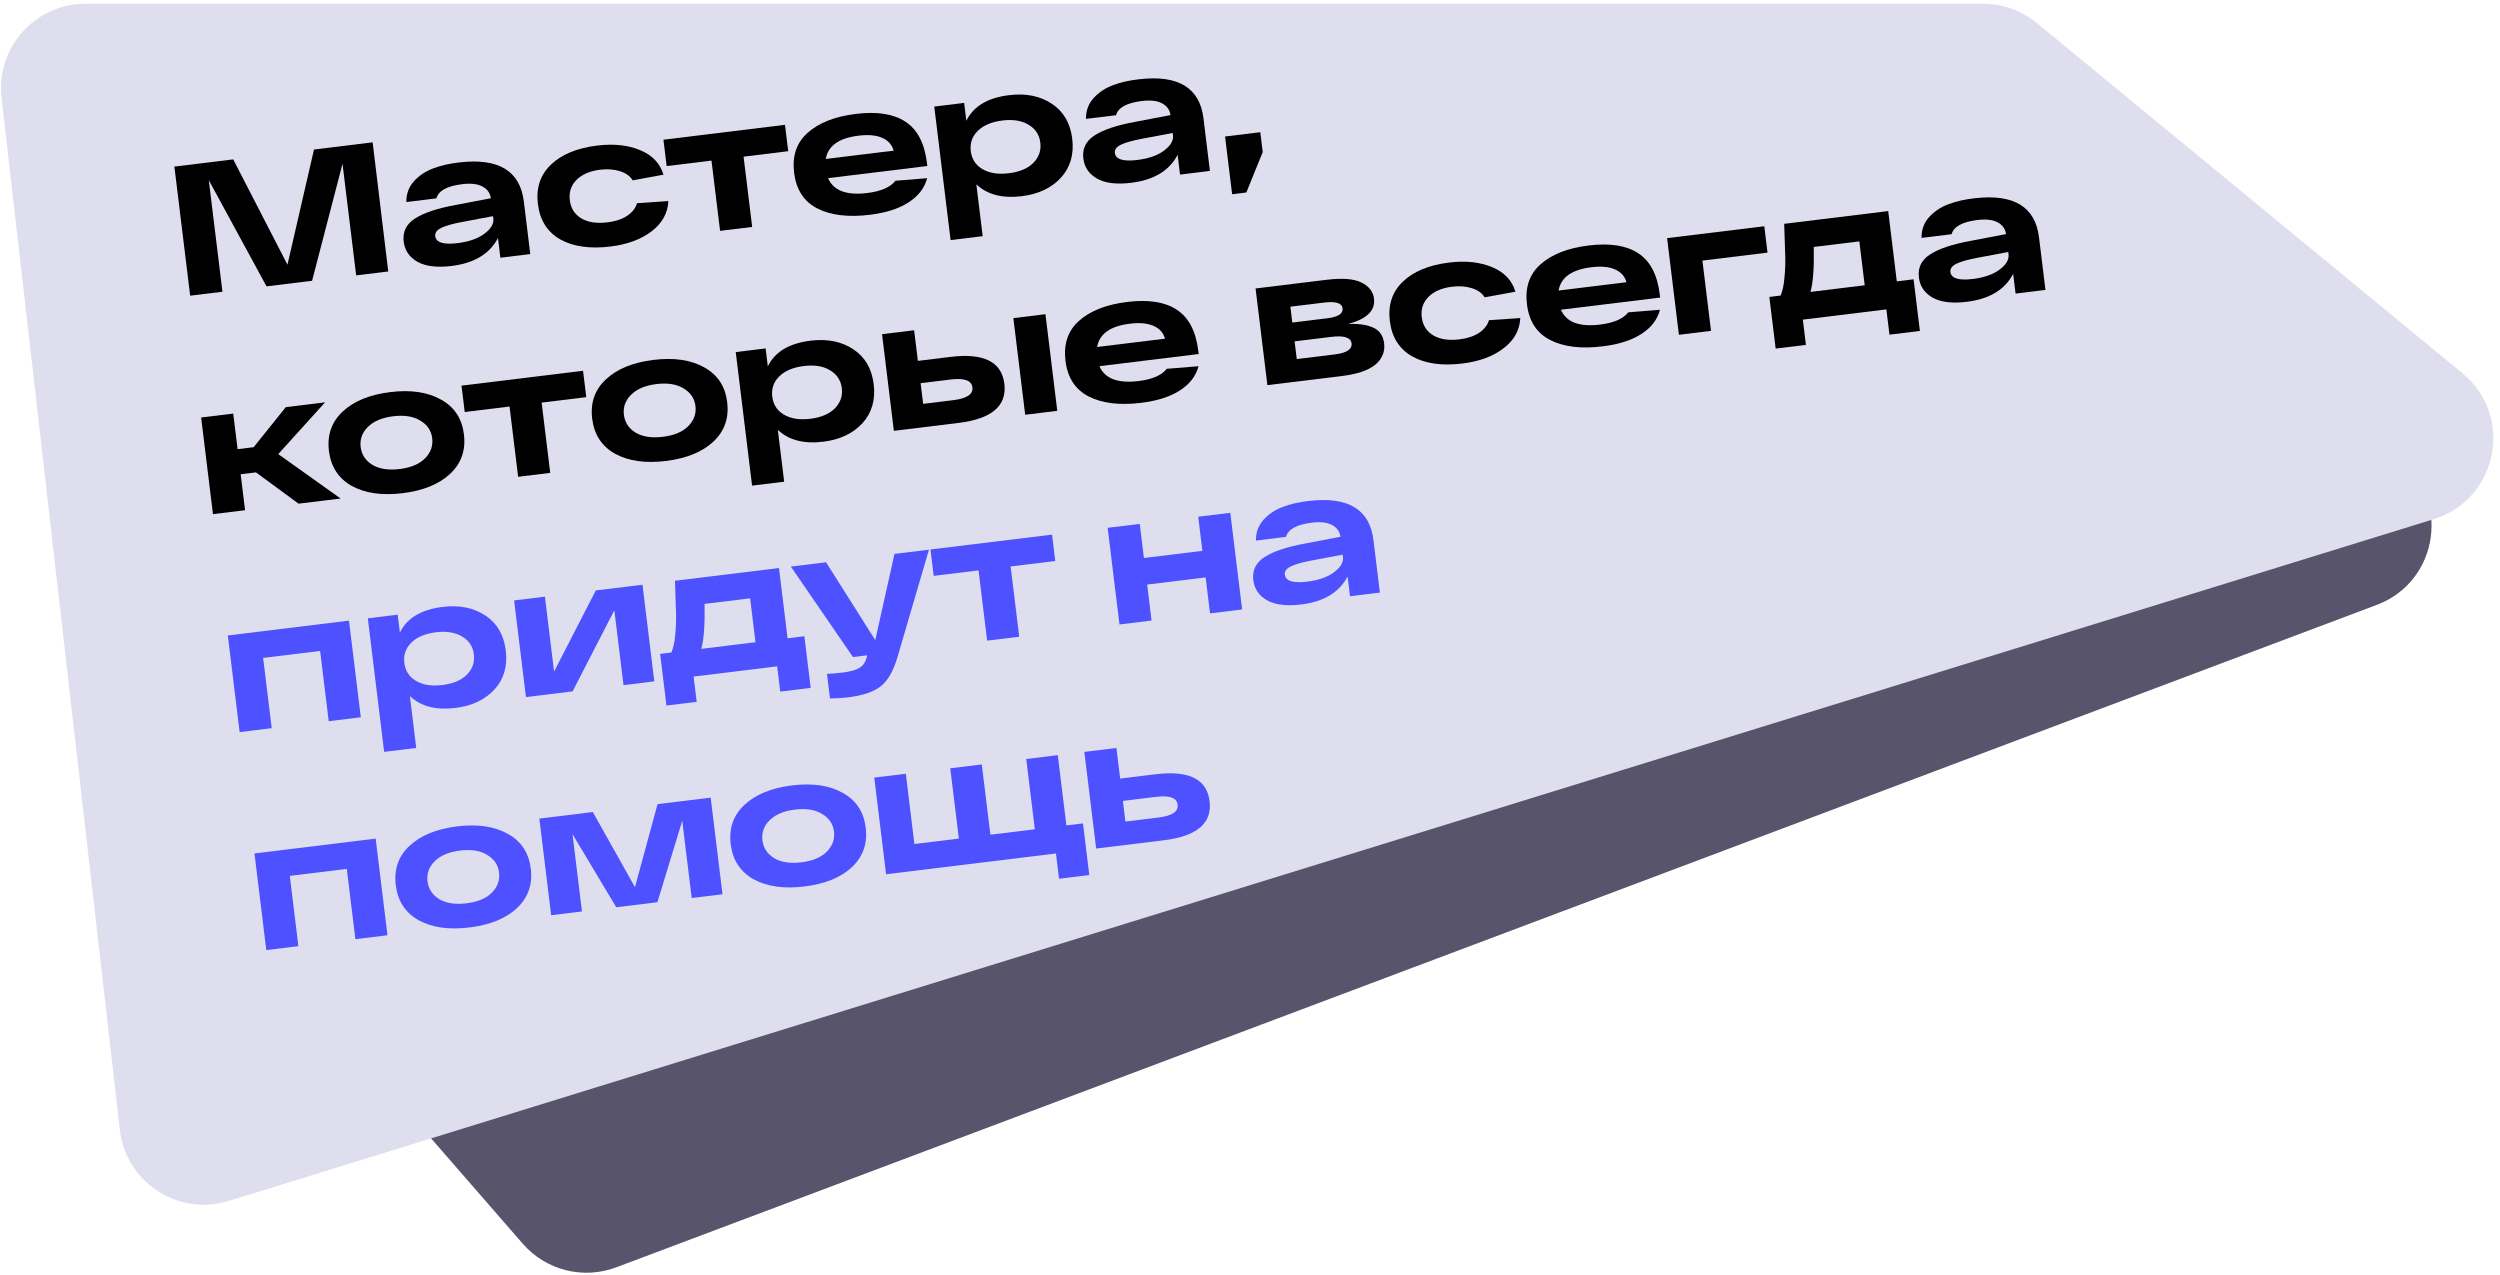 <?xml version="1.0" encoding="UTF-8"?> <svg xmlns="http://www.w3.org/2000/svg" width="296" height="151" viewBox="0 0 296 151" fill="none"> <path d="M41.774 124.134C36.893 118.525 39.623 109.74 46.823 107.885L271.797 49.929C274.702 49.18 277.79 49.776 280.209 51.551L283.811 54.195C290.212 58.894 288.847 68.82 281.416 71.616L72.962 150.052C69.052 151.523 64.639 150.408 61.897 147.257L41.774 124.134Z" fill="#57546C"></path> <path d="M0.185 11.583C-0.495 5.648 4.146 0.444 10.12 0.444L234.802 0.444C237.12 0.444 239.366 1.25 241.156 2.722L291.555 44.192C297.703 49.251 295.762 59.116 288.155 61.468L27.081 142.194C21.098 144.044 14.905 140.002 14.192 133.779L0.185 11.583Z" fill="#DEDEEE"></path> <path d="M136.842 91.669C140.773 91.188 142.898 92.251 143.217 94.856C143.536 97.462 141.73 99.006 137.799 99.487L129.785 100.467L128.385 89.025L132.184 88.56L132.628 92.185L136.842 91.669ZM137.181 96.792C138.783 96.596 139.533 96.09 139.434 95.275C139.334 94.46 138.483 94.15 136.882 94.346L132.951 94.827L133.25 97.273L137.181 96.792Z" fill="#4D51FF"></path> <path d="M104.913 103.51L103.513 92.068L107.248 91.611L108.265 99.931L113.528 99.287L112.51 90.967L116.244 90.51L117.262 98.83L122.525 98.186L121.507 89.866L125.241 89.409L126.259 97.729L128.225 97.489L128.973 103.603L125.391 104.041L125.025 101.05L104.913 103.51Z" fill="#4D51FF"></path> <path d="M89.218 104.101C87.646 103.214 86.746 101.832 86.516 99.954C86.286 98.076 86.828 96.525 88.141 95.3C89.466 94.06 91.345 93.29 93.776 92.993C96.207 92.695 98.209 92.99 99.78 93.876C101.364 94.746 102.271 96.121 102.501 97.999C102.73 99.876 102.182 101.436 100.857 102.677C99.544 103.901 97.672 104.662 95.24 104.96C92.809 105.257 90.802 104.971 89.218 104.101ZM91.113 97.131C90.442 97.804 90.162 98.592 90.272 99.495C90.382 100.397 90.845 101.102 91.661 101.608C92.489 102.097 93.566 102.261 94.89 102.099C96.215 101.937 97.213 101.519 97.884 100.846C98.568 100.157 98.855 99.361 98.745 98.458C98.634 97.555 98.165 96.859 97.337 96.37C96.521 95.864 95.451 95.692 94.126 95.854C92.802 96.016 91.797 96.442 91.113 97.131Z" fill="#4D51FF"></path> <path d="M77.855 95.207L84.144 94.437L85.544 105.88L81.897 106.326L80.778 97.177L77.836 106.823L72.966 107.419L67.785 98.766L68.904 107.916L65.258 108.362L63.858 96.919L70.19 96.145L75.18 105.043L77.855 95.207Z" fill="#4D51FF"></path> <path d="M49.562 108.953C47.99 108.066 47.09 106.684 46.86 104.806C46.63 102.928 47.172 101.377 48.485 100.152C49.811 98.912 51.689 98.142 54.12 97.845C56.552 97.547 58.553 97.842 60.124 98.728C61.708 99.598 62.615 100.972 62.845 102.85C63.075 104.728 62.527 106.288 61.201 107.529C59.888 108.753 58.016 109.514 55.585 109.812C53.153 110.109 51.146 109.823 49.562 108.953ZM51.457 101.983C50.786 102.656 50.506 103.444 50.616 104.347C50.727 105.249 51.19 105.954 52.005 106.46C52.833 106.949 53.91 107.113 55.235 106.951C56.559 106.789 57.557 106.371 58.229 105.698C58.913 105.009 59.199 104.213 59.089 103.31C58.978 102.407 58.509 101.711 57.681 101.221C56.865 100.715 55.795 100.543 54.471 100.706C53.146 100.868 52.141 101.293 51.457 101.983Z" fill="#4D51FF"></path> <path d="M31.53 112.489L30.13 101.046L44.477 99.291L45.877 110.733L42.078 111.198L41.06 102.878L34.312 103.704L35.33 112.024L31.53 112.489Z" fill="#4D51FF"></path> <path d="M155.001 59.308C159.634 58.771 162.173 60.315 162.616 63.94L163.378 70.163L159.84 70.596L159.554 68.26C158.572 70.138 156.742 71.241 154.063 71.569C152.345 71.779 151.003 71.618 150.037 71.086C149.069 70.54 148.521 69.743 148.392 68.694C148.25 67.53 148.692 66.618 149.72 65.961C150.746 65.289 152.343 64.753 154.511 64.355L158.712 63.553C158.621 62.929 158.291 62.467 157.723 62.167C157.152 61.852 156.35 61.758 155.317 61.885C153.526 62.104 152.508 62.664 152.264 63.566L148.705 64.002C148.691 63.043 148.989 62.223 149.601 61.543C150.226 60.86 150.985 60.354 151.875 60.023C152.778 59.676 153.82 59.438 155.001 59.308ZM154.774 68.867C156.128 68.701 157.191 68.327 157.962 67.745C158.733 67.163 159.081 66.567 159.006 65.955L158.971 65.671L155.267 66.368C154.169 66.576 153.355 66.809 152.825 67.066C152.31 67.321 152.076 67.645 152.124 68.038C152.217 68.795 153.1 69.071 154.774 68.867Z" fill="#4D51FF"></path> <path d="M132.546 73.936L131.146 62.493L134.946 62.028L135.44 66.068L142.363 65.221L141.868 61.181L145.668 60.716L147.068 72.159L143.268 72.624L142.747 68.365L135.825 69.212L136.346 73.471L132.546 73.936Z" fill="#4D51FF"></path> <path d="M110.552 68.182L110.17 65.059L124.561 63.299L124.943 66.421L119.658 67.068L120.676 75.388L116.877 75.853L115.859 67.533L110.552 68.182Z" fill="#4D51FF"></path> <path d="M105.907 65.581L109.99 65.081L106.268 77.771C105.801 79.395 105.152 80.545 104.319 81.224C103.485 81.902 102.173 82.35 100.383 82.57C99.728 82.65 99.024 82.692 98.27 82.695L97.915 79.791C98.546 79.758 99.168 79.704 99.779 79.629C100.653 79.522 101.296 79.347 101.71 79.105C102.14 78.875 102.437 78.469 102.603 77.887L102.677 77.59L100.996 77.796L93.634 67.082L97.805 66.572L103.631 75.789L105.907 65.581Z" fill="#4D51FF"></path> <path d="M93.249 75.574L95.237 75.331L95.985 81.445L92.382 81.886L92.016 78.894L82.123 80.105L82.489 83.097L78.908 83.535L78.16 77.42L79.492 77.257C79.723 76.727 79.874 76.028 79.945 75.163C80.031 74.295 80.065 73.486 80.047 72.734C80.029 71.983 79.985 70.659 79.915 68.761L92.232 67.254L93.249 75.574ZM89.45 76.039L88.814 70.842L83.42 71.502C83.47 73.963 83.34 75.737 83.03 76.824L89.45 76.039Z" fill="#4D51FF"></path> <path d="M70.544 69.907L76.069 69.231L77.469 80.674L73.823 81.12L72.738 72.254L67.796 81.858L62.271 82.534L60.871 71.091L64.517 70.645L65.602 79.511L70.544 69.907Z" fill="#4D51FF"></path> <path d="M52.404 71.861C54.399 71.617 56.088 71.957 57.472 72.881C58.854 73.791 59.658 75.17 59.884 77.019C60.11 78.868 59.663 80.407 58.543 81.638C57.421 82.854 55.877 83.582 53.912 83.822C51.612 84.104 49.818 83.636 48.532 82.419L49.282 88.556L45.483 89.02L43.548 73.21L47.086 72.778L47.345 74.896C48.185 73.183 49.871 72.171 52.404 71.861ZM49.265 80.623C50.077 81.1 51.116 81.261 52.383 81.106C53.649 80.951 54.612 80.545 55.27 79.888C55.941 79.215 56.22 78.413 56.106 77.481C55.992 76.549 55.529 75.845 54.717 75.368C53.918 74.875 52.885 74.706 51.619 74.861C50.352 75.016 49.382 75.422 48.709 76.081C48.036 76.74 47.758 77.542 47.873 78.488C47.989 79.434 48.453 80.146 49.265 80.623Z" fill="#4D51FF"></path> <path d="M28.373 86.681L26.973 75.239L41.32 73.483L42.72 84.926L38.92 85.391L37.902 77.071L31.154 77.896L32.172 86.216L28.373 86.681Z" fill="#4D51FF"></path> <path d="M233.806 23.473C238.439 22.935 240.977 24.479 241.42 28.104L242.182 34.328L238.644 34.761L238.358 32.424C237.377 34.302 235.546 35.406 232.868 35.733C231.15 35.944 229.808 35.783 228.841 35.251C227.873 34.704 227.325 33.907 227.197 32.859C227.054 31.694 227.497 30.783 228.524 30.125C229.55 29.453 231.147 28.918 233.315 28.52L237.517 27.717C237.425 27.093 237.096 26.631 236.527 26.331C235.956 26.017 235.154 25.923 234.121 26.049C232.33 26.268 231.313 26.829 231.068 27.73L227.509 28.166C227.495 27.207 227.794 26.388 228.405 25.707C229.031 25.025 229.789 24.518 230.679 24.188C231.582 23.841 232.625 23.602 233.806 23.473ZM233.579 33.031C234.933 32.865 235.995 32.492 236.766 31.91C237.537 31.328 237.885 30.731 237.81 30.119L237.776 29.836L234.071 30.533C232.973 30.741 232.16 30.973 231.63 31.23C231.114 31.485 230.88 31.81 230.928 32.203C231.021 32.96 231.905 33.236 233.579 33.031Z" fill="black"></path> <path d="M224.581 33.312L226.568 33.069L227.316 39.183L223.713 39.624L223.347 36.632L213.455 37.843L213.821 40.834L210.239 41.272L209.491 35.158L210.823 34.995C211.054 34.464 211.205 33.766 211.276 32.901C211.362 32.033 211.396 31.224 211.378 30.472C211.36 29.721 211.316 28.396 211.247 26.499L223.563 24.992L224.581 33.312ZM220.781 33.777L220.145 28.579L214.751 29.239C214.801 31.701 214.671 33.475 214.361 34.562L220.781 33.777Z" fill="black"></path> <path d="M198.784 39.638L197.384 28.195L208.892 26.787L209.274 29.91L201.566 30.853L202.584 39.173L198.784 39.638Z" fill="black"></path> <path d="M196.518 34.861L196.563 35.233L184.815 36.67C185.439 38.145 186.981 38.732 189.441 38.431C191.072 38.232 192.187 37.748 192.788 36.98L196.54 36.676C196.239 37.836 195.506 38.79 194.342 39.538C193.192 40.285 191.663 40.775 189.756 41.008C187.209 41.32 185.139 41.071 183.548 40.26C181.956 39.45 181.037 38.041 180.792 36.032C180.548 34.037 181.086 32.457 182.406 31.291C183.739 30.108 185.635 29.366 188.096 29.065C190.614 28.757 192.573 29.064 193.971 29.986C195.384 30.907 196.233 32.532 196.518 34.861ZM188.411 31.642C186.096 31.925 184.805 32.844 184.537 34.399L192.573 33.416C192.384 32.715 191.93 32.209 191.213 31.898C190.509 31.585 189.576 31.5 188.411 31.642Z" fill="black"></path> <path d="M180.006 37.657C179.931 39.1 179.265 40.297 178.007 41.249C176.764 42.199 175.145 42.796 173.151 43.04C170.719 43.337 168.734 43.055 167.196 42.195C165.67 41.317 164.79 39.925 164.557 38.018C164.324 36.111 164.835 34.556 166.092 33.353C167.361 32.134 169.19 31.378 171.577 31.086C173.543 30.846 175.242 31.029 176.676 31.637C178.108 32.23 179.024 33.197 179.424 34.537L175.782 35.204C175.469 34.696 174.967 34.336 174.276 34.125C173.584 33.899 172.801 33.84 171.927 33.947C170.719 34.095 169.785 34.497 169.127 35.154C168.483 35.809 168.219 36.61 168.335 37.556C168.452 38.517 168.91 39.236 169.707 39.715C170.503 40.179 171.534 40.334 172.801 40.179C173.747 40.063 174.521 39.806 175.122 39.407C175.736 38.992 176.126 38.494 176.291 37.912L180.006 37.657Z" fill="black"></path> <path d="M159.634 38.355C160.944 38.312 161.953 38.47 162.662 38.826C163.368 39.168 163.775 39.776 163.882 40.65C163.92 40.955 163.911 41.245 163.855 41.517C163.815 41.788 163.697 42.091 163.501 42.425C163.304 42.745 163.029 43.037 162.677 43.301C162.326 43.566 161.824 43.812 161.172 44.04C160.518 44.253 159.747 44.414 158.859 44.522L150.059 45.599L148.659 34.156L157.044 33.13C158.922 32.901 160.302 33.005 161.183 33.444C162.079 33.881 162.578 34.522 162.682 35.366C162.853 36.764 161.837 37.76 159.634 38.355ZM152.779 36.312L153.009 38.19L157.136 37.685C158.432 37.526 159.041 37.134 158.965 36.508C158.888 35.882 158.151 35.655 156.754 35.826L152.779 36.312ZM158.015 41.966C159.441 41.791 160.112 41.355 160.026 40.656C159.941 39.957 159.134 39.701 157.605 39.888L153.281 40.417L153.538 42.514L158.015 41.966Z" fill="black"></path> <path d="M141.88 41.546L141.925 41.917L130.177 43.355C130.801 44.83 132.343 45.417 134.803 45.116C136.433 44.917 137.549 44.433 138.149 43.665L141.902 43.361C141.601 44.521 140.868 45.475 139.704 46.223C138.554 46.97 137.025 47.46 135.118 47.693C132.571 48.005 130.501 47.755 128.909 46.945C127.318 46.135 126.399 44.726 126.154 42.717C125.909 40.722 126.448 39.142 127.768 37.976C129.101 36.793 130.997 36.051 133.458 35.75C135.976 35.442 137.935 35.749 139.333 36.672C140.746 37.592 141.595 39.217 141.88 41.546ZM133.773 38.327C131.458 38.61 130.167 39.529 129.899 41.084L137.935 40.101C137.746 39.4 137.292 38.894 136.575 38.583C135.871 38.27 134.937 38.184 133.773 38.327Z" fill="black"></path> <path d="M112.542 42.255C116.473 41.773 118.597 42.836 118.916 45.442C119.235 48.048 117.429 49.591 113.498 50.072L105.834 51.01L104.434 39.567L108.233 39.102L108.677 42.727L112.542 42.255ZM119.982 37.665L123.781 37.2L125.181 48.643L121.382 49.108L119.982 37.665ZM112.881 47.377C114.482 47.181 115.233 46.676 115.133 45.861C115.033 45.045 114.183 44.736 112.581 44.931L109 45.37L109.299 47.815L112.881 47.377Z" fill="black"></path> <path d="M95.967 40.337C97.962 40.093 99.651 40.433 101.034 41.357C102.416 42.267 103.221 43.646 103.447 45.495C103.673 47.344 103.226 48.883 102.106 50.114C100.984 51.33 99.44 52.058 97.475 52.299C95.175 52.58 93.381 52.112 92.095 50.896L92.845 57.032L89.046 57.497L87.111 41.687L90.649 41.254L90.908 43.372C91.748 41.659 93.434 40.647 95.967 40.337ZM92.828 49.099C93.64 49.576 94.679 49.737 95.946 49.582C97.212 49.427 98.175 49.021 98.833 48.364C99.504 47.691 99.783 46.889 99.669 45.957C99.555 45.026 99.092 44.321 98.28 43.844C97.481 43.351 96.448 43.182 95.181 43.337C93.915 43.492 92.945 43.898 92.272 44.557C91.599 45.216 91.321 46.018 91.436 46.965C91.552 47.911 92.016 48.622 92.828 49.099Z" fill="black"></path> <path d="M72.816 53.72C71.244 52.834 70.344 51.451 70.114 49.573C69.884 47.695 70.426 46.144 71.739 44.919C73.064 43.679 74.943 42.91 77.374 42.612C79.805 42.315 81.807 42.609 83.378 43.495C84.962 44.365 85.869 45.739 86.099 47.617C86.329 49.495 85.781 51.055 84.455 52.296C83.142 53.52 81.27 54.281 78.838 54.579C76.407 54.876 74.4 54.59 72.816 53.72ZM74.711 46.75C74.04 47.423 73.76 48.211 73.87 49.114C73.98 50.016 74.443 50.721 75.259 51.227C76.087 51.716 77.164 51.88 78.488 51.718C79.813 51.556 80.811 51.138 81.482 50.465C82.166 49.776 82.453 48.98 82.343 48.077C82.232 47.175 81.763 46.478 80.935 45.989C80.119 45.483 79.049 45.311 77.724 45.473C76.399 45.635 75.395 46.061 74.711 46.75Z" fill="black"></path> <path d="M55.023 48.782L54.641 45.659L69.032 43.899L69.414 47.021L64.129 47.668L65.147 55.988L61.347 56.453L60.33 48.133L55.023 48.782Z" fill="black"></path> <path d="M41.647 57.533C40.076 56.647 39.175 55.265 38.946 53.387C38.716 51.509 39.258 49.958 40.571 48.733C41.896 47.492 43.775 46.723 46.206 46.425C48.637 46.128 50.638 46.422 52.21 47.309C53.794 48.179 54.701 49.553 54.93 51.431C55.16 53.309 54.612 54.868 53.286 56.109C51.973 57.334 50.101 58.095 47.67 58.392C45.239 58.69 43.231 58.403 41.647 57.533ZM43.543 50.563C42.872 51.237 42.591 52.025 42.702 52.927C42.812 53.83 43.275 54.534 44.09 55.04C44.919 55.53 45.995 55.694 47.32 55.532C48.645 55.37 49.643 54.952 50.314 54.279C50.998 53.589 51.285 52.793 51.174 51.891C51.064 50.988 50.595 50.292 49.766 49.802C48.951 49.296 47.881 49.124 46.556 49.286C45.231 49.448 44.227 49.874 43.543 50.563Z" fill="black"></path> <path d="M40.327 59.025L35.348 59.634L30.306 55.929L28.494 56.151L29.015 60.409L25.215 60.874L23.815 49.431L27.615 48.966L28.131 53.181L30.03 52.948L33.838 48.205L38.49 47.636L32.945 53.766L40.327 59.025Z" fill="black"></path> <path d="M145.883 22.997L145.047 16.162L149.218 15.652L149.506 18.01L147.565 22.791L145.883 22.997Z" fill="black"></path> <path d="M134.877 9.383C139.51 8.845 142.048 10.389 142.492 14.014L143.253 20.238L139.715 20.671L139.43 18.334C138.448 20.212 136.617 21.316 133.939 21.643C132.221 21.854 130.879 21.693 129.912 21.161C128.944 20.614 128.396 19.817 128.268 18.769C128.125 17.604 128.568 16.693 129.596 16.035C130.622 15.363 132.218 14.828 134.386 14.43L138.588 13.627C138.497 13.003 138.167 12.541 137.598 12.241C137.028 11.927 136.226 11.833 135.192 11.96C133.401 12.179 132.384 12.739 132.14 13.641L128.58 14.076C128.566 13.117 128.865 12.298 129.476 11.617C130.102 10.935 130.86 10.428 131.75 10.098C132.654 9.751 133.696 9.512 134.877 9.383ZM134.65 18.941C136.004 18.775 137.066 18.401 137.837 17.82C138.608 17.238 138.956 16.641 138.882 16.029L138.847 15.746L135.142 16.443C134.045 16.651 133.231 16.883 132.701 17.14C132.185 17.395 131.952 17.72 132 18.113C132.092 18.87 132.976 19.146 134.65 18.941Z" fill="black"></path> <path d="M119.472 11.267C121.467 11.023 123.156 11.364 124.54 12.288C125.922 13.197 126.726 14.576 126.952 16.425C127.178 18.274 126.731 19.814 125.611 21.044C124.489 22.26 122.945 22.988 120.98 23.229C118.68 23.51 116.886 23.043 115.6 21.826L116.351 27.962L112.551 28.427L110.616 12.617L114.154 12.184L114.413 14.302C115.253 12.589 116.939 11.577 119.472 11.267ZM116.333 20.029C117.145 20.506 118.184 20.667 119.451 20.512C120.717 20.358 121.68 19.952 122.338 19.295C123.009 18.622 123.288 17.819 123.174 16.887C123.06 15.956 122.597 15.251 121.785 14.774C120.986 14.281 119.953 14.112 118.687 14.267C117.42 14.422 116.45 14.829 115.777 15.487C115.104 16.146 114.826 16.948 114.941 17.895C115.057 18.841 115.521 19.553 116.333 20.029Z" fill="black"></path> <path d="M109.75 19.283L109.796 19.655L98.047 21.092C98.671 22.567 100.213 23.154 102.674 22.853C104.304 22.654 105.42 22.17 106.02 21.402L109.773 21.098C109.472 22.258 108.739 23.212 107.574 23.96C106.424 24.707 104.896 25.197 102.989 25.43C100.441 25.742 98.372 25.493 96.78 24.683C95.189 23.872 94.27 22.463 94.024 20.454C93.78 18.459 94.318 16.879 95.638 15.713C96.971 14.53 98.868 13.788 101.328 13.487C103.847 13.179 105.805 13.486 107.204 14.409C108.616 15.329 109.465 16.954 109.75 19.283ZM101.643 16.064C99.329 16.347 98.037 17.266 97.77 18.821L105.806 17.838C105.616 17.137 105.163 16.631 104.445 16.32C103.742 16.007 102.808 15.922 101.643 16.064Z" fill="black"></path> <path d="M78.933 19.663L78.551 16.54L92.942 14.779L93.324 17.902L88.04 18.549L89.058 26.869L85.258 27.334L84.24 19.014L78.933 19.663Z" fill="black"></path> <path d="M79.136 23.805C79.061 25.247 78.395 26.444 77.138 27.396C75.894 28.346 74.275 28.943 72.281 29.187C69.85 29.485 67.865 29.203 66.326 28.342C64.8 27.465 63.921 26.073 63.688 24.166C63.454 22.259 63.966 20.704 65.222 19.501C66.492 18.282 68.32 17.526 70.708 17.234C72.673 16.993 74.373 17.177 75.806 17.785C77.238 18.378 78.154 19.344 78.555 20.684L74.913 21.352C74.6 20.843 74.097 20.483 73.407 20.273C72.714 20.047 71.931 19.988 71.058 20.094C69.849 20.242 68.916 20.645 68.258 21.301C67.614 21.956 67.35 22.757 67.465 23.703C67.583 24.664 68.04 25.384 68.838 25.863C69.633 26.327 70.665 26.482 71.931 26.326C72.877 26.211 73.651 25.953 74.252 25.555C74.867 25.14 75.256 24.642 75.422 24.06L79.136 23.805Z" fill="black"></path> <path d="M54.408 19.228C59.041 18.691 61.579 20.235 62.023 23.86L62.784 30.083L59.246 30.516L58.96 28.179C57.979 30.058 56.148 31.161 53.47 31.489C51.752 31.699 50.41 31.538 49.443 31.006C48.475 30.46 47.927 29.662 47.799 28.614C47.656 27.45 48.099 26.538 49.127 25.881C50.152 25.209 51.749 24.673 53.917 24.275L58.119 23.473C58.028 22.849 57.698 22.387 57.129 22.087C56.559 21.772 55.757 21.678 54.723 21.805C52.932 22.024 51.915 22.584 51.67 23.486L48.111 23.922C48.097 22.963 48.396 22.143 49.007 21.462C49.633 20.78 50.391 20.274 51.281 19.943C52.185 19.596 53.227 19.358 54.408 19.228ZM54.181 28.786C55.535 28.621 56.597 28.247 57.368 27.665C58.139 27.083 58.487 26.486 58.413 25.875L58.378 25.591L54.673 26.288C53.575 26.496 52.762 26.729 52.232 26.986C51.716 27.241 51.483 27.565 51.531 27.958C51.623 28.715 52.507 28.991 54.181 28.786Z" fill="black"></path> <path d="M37.177 17.701L44.121 16.852L45.969 32.141L42.17 32.605L40.553 19.394L36.951 33.244L31.557 33.904L24.721 21.331L26.338 34.542L22.516 35.01L20.646 19.724L27.612 18.872L34.036 31.34L37.177 17.701Z" fill="black"></path> </svg> 